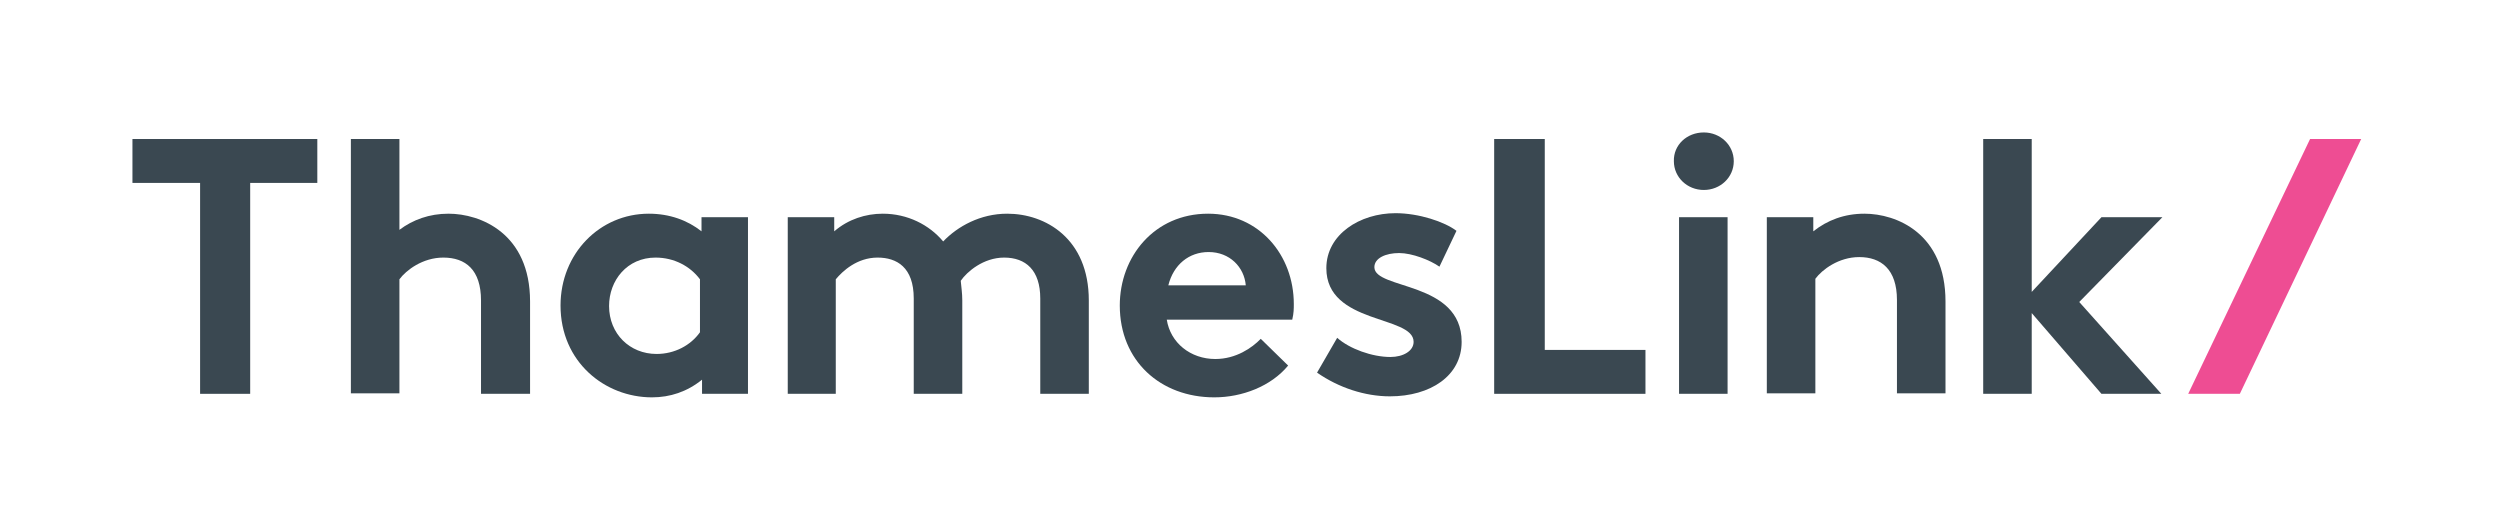 <svg width="151" height="32" viewBox="0 0 151 32" fill="none" xmlns="http://www.w3.org/2000/svg">
<path d="M139.528 8.396L132.167 23.787H135.286L142.616 8.396H139.528Z" fill="#EE4D93"/>
<path d="M8 8.396V11.048H12.086V23.787H15.111V11.048H19.166V8.396H8Z" fill="#3A4851"/>
<path d="M80.766 20.404C81.515 21.074 82.887 21.562 83.979 21.562C84.758 21.562 85.382 21.196 85.382 20.648C85.382 19.032 80.111 19.611 80.111 16.198C80.111 14.156 82.138 12.876 84.29 12.876C85.694 12.876 87.254 13.394 87.971 13.943L86.942 16.107C86.38 15.71 85.289 15.284 84.509 15.284C83.698 15.284 83.012 15.589 83.012 16.137C83.012 17.509 88.283 16.96 88.283 20.648C88.283 22.689 86.411 23.939 83.947 23.939C82.45 23.939 80.86 23.421 79.55 22.507L80.766 20.404Z" fill="#3A4851"/>
<path d="M90.248 8.396H93.304V21.135H99.386V23.787H90.248V8.396Z" fill="#3A4851"/>
<path d="M102.911 8C103.909 8 104.72 8.762 104.72 9.737C104.72 10.712 103.909 11.474 102.911 11.474C101.913 11.474 101.102 10.712 101.102 9.737C101.071 8.762 101.882 8 102.911 8ZM104.346 23.787H101.414V13.12H104.346V23.787Z" fill="#3A4851"/>
<path d="M47.58 23.787V13.12H50.387V13.973C51.229 13.242 52.29 12.907 53.319 12.907C54.816 12.907 56.126 13.577 56.968 14.583C57.842 13.669 59.214 12.907 60.836 12.907C63.144 12.907 65.764 14.4 65.764 18.149V23.787H62.832V18.027C62.832 16.32 61.959 15.558 60.649 15.558C59.401 15.558 58.403 16.411 58.029 16.96C58.06 17.326 58.122 17.691 58.122 18.149V23.787H55.19V18.027C55.19 16.137 54.161 15.558 53.007 15.558C51.759 15.558 50.886 16.381 50.481 16.869V23.787H47.58Z" fill="#3A4851"/>
<path d="M45.21 23.787H42.403V22.933C41.498 23.665 40.469 24 39.377 24C36.539 24 33.856 21.867 33.856 18.453C33.856 15.314 36.227 12.907 39.19 12.907C40.438 12.907 41.529 13.303 42.371 13.973V13.12H45.178V23.787H45.21ZM42.278 16.869C41.685 16.076 40.718 15.558 39.595 15.558C37.88 15.558 36.788 16.93 36.788 18.484C36.788 20.16 38.036 21.379 39.658 21.379C40.749 21.379 41.716 20.861 42.278 20.069V16.869Z" fill="#3A4851"/>
<path d="M106.716 23.787V13.12H109.523V13.973C110.365 13.303 111.395 12.907 112.611 12.907C114.545 12.907 117.508 14.095 117.508 18.209V23.756H114.576V18.118C114.576 16.259 113.609 15.528 112.299 15.528C111.051 15.528 110.053 16.29 109.648 16.838V23.756H106.716V23.787Z" fill="#3A4851"/>
<path d="M27.088 12.907C25.934 12.907 24.936 13.272 24.125 13.882V8.396H21.193V23.756H24.125V16.869C24.531 16.32 25.529 15.558 26.776 15.558C28.117 15.558 29.053 16.29 29.053 18.149V23.787H32.016V18.209C32.016 14.095 29.022 12.907 27.088 12.907Z" fill="#3A4851"/>
<path d="M78.146 18.362C78.146 15.406 76.056 12.907 72.969 12.907C69.725 12.907 67.635 15.497 67.635 18.453C67.635 21.806 70.099 24 73.343 24C75.027 24 76.774 23.329 77.803 22.08L76.15 20.465C75.62 21.013 74.653 21.684 73.405 21.684C71.908 21.684 70.692 20.709 70.473 19.307H78.052C78.146 18.91 78.146 18.636 78.146 18.362ZM70.567 17.234C70.879 15.985 71.814 15.223 73 15.223C74.278 15.223 75.152 16.137 75.245 17.234H70.567Z" fill="#3A4851"/>
<path d="M130.608 13.12H126.927L122.716 17.631V8.396H119.785V23.787H122.716V18.91L126.927 23.787H130.545L125.586 18.24L130.608 13.12Z" fill="#3A4851"/>
</svg>
